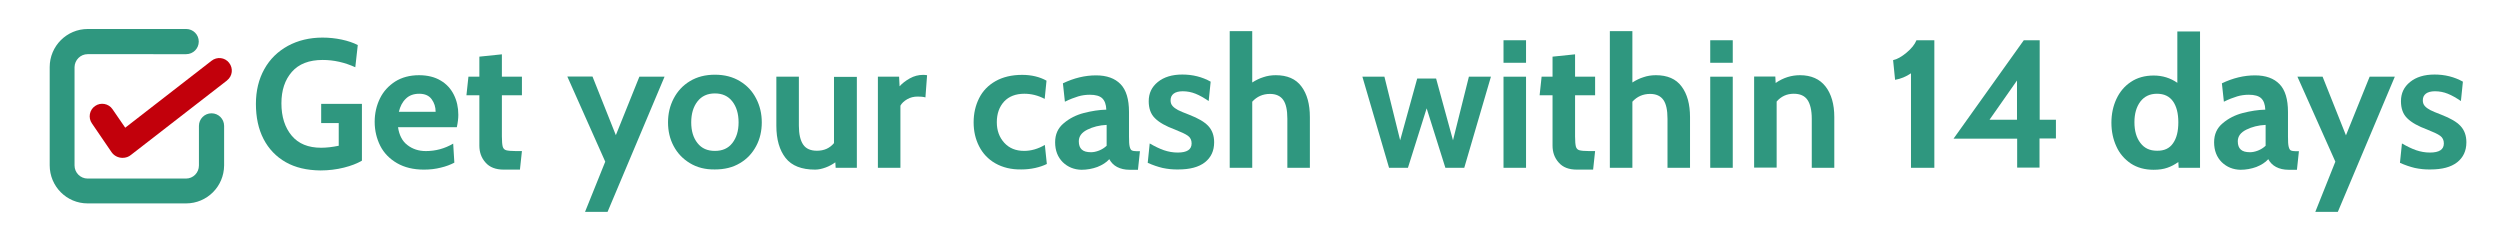 <?xml version="1.0" encoding="UTF-8"?> <!-- Generator: Adobe Illustrator 24.0.3, SVG Export Plug-In . SVG Version: 6.00 Build 0) --> <svg xmlns="http://www.w3.org/2000/svg" xmlns:xlink="http://www.w3.org/1999/xlink" id="Layer_1" x="0px" y="0px" viewBox="0 0 1509.3 145" style="enable-background:new 0 0 1509.3 145;" xml:space="preserve"> <style type="text/css"> .st0{fill:none;} .st1{fill:#2F977F;} .st2{fill:#C2000B;} </style> <g> <g> <rect x="29.9" y="15.2" class="st0" width="110" height="110"></rect> <path class="st1" d="M112.3,122.8H52.9c-12.7,0-22.9-10.3-22.9-23V40.5c0-12.7,10.3-23,23-23h59.4c4.2,0,7.6,3.4,7.6,7.6 s-3.4,7.6-7.6,7.6H52.9c-4.3,0-7.8,3.5-7.9,7.8v59.4c0,4.3,3.5,7.9,7.9,7.9h59.4c4.3,0,7.8-3.5,7.8-7.9V76c0-4.2,3.4-7.6,7.6-7.6 c4.2,0,7.6,3.4,7.6,7.6v23.9C135.2,112.6,125,122.8,112.3,122.8z"></path> <path class="st2" d="M74,95.3c-2.7,0-5.2-1.3-6.7-3.5L55.5,74.5c-2.4-3.4-1.5-8.2,1.9-10.5c3.4-2.4,8.2-1.5,10.5,1.9l0,0l7.7,11.2 l52.1-40.4c3.3-2.6,8-2.1,10.6,1.2s2.1,8-1.2,10.6c-0.1,0.1-0.1,0.1-0.2,0.2L79.1,93.5C77.7,94.7,75.9,95.3,74,95.3z"></path> </g> </g> <g> <path class="st1" d="M172.5,97.9c-5.8-3.3-10.3-8-13.4-14c-3.1-6-4.6-13.1-4.6-21.2c0-7.9,1.7-14.9,5.1-21 c3.4-6.1,8.2-10.7,14.2-14c6.1-3.3,13.1-5,20.9-5c4,0,7.8,0.4,11.6,1.2c3.7,0.8,7,1.9,9.7,3.3l-1.5,13.4 c-6.4-2.9-12.9-4.4-19.7-4.4c-8.2,0-14.4,2.4-18.6,7.2c-4.2,4.8-6.3,11.1-6.3,19c0,8.1,2.1,14.6,6.2,19.5c4.1,4.9,10,7.3,17.8,7.3 c3.2,0,6.7-0.4,10.6-1.2V74.3h-10.6V62.7h24.6V97c-2.9,1.7-6.5,3.1-10.9,4.2c-4.4,1.1-9.2,1.7-14.2,1.7 C185.3,102.8,178.3,101.2,172.5,97.9z"></path> <path class="st1" d="M239.7,98.5c-4.5-2.6-7.9-6.1-10.1-10.4c-2.2-4.4-3.4-9.2-3.4-14.6c0-5.1,1.1-9.8,3.2-14.1 c2.1-4.3,5.2-7.6,9.2-10.2c4-2.5,8.8-3.8,14.4-3.8c5.1,0,9.5,1.1,13,3.2c3.6,2.1,6.2,5,8,8.6c1.8,3.6,2.7,7.6,2.7,12.1 c0,2.2-0.3,4.7-0.9,7.5h-35.5c0.7,4.8,2.6,8.5,5.7,10.8c3.1,2.4,6.8,3.6,11.1,3.6c5.9,0,11.4-1.5,16.5-4.5l0.7,11.5 c-2.3,1.2-5.1,2.3-8.2,3c-3.1,0.8-6.5,1.2-10.2,1.2C249.6,102.4,244.2,101.1,239.7,98.5z M263,67.5c0-2.9-0.8-5.4-2.4-7.6 c-1.6-2.2-4.1-3.3-7.5-3.3c-3.4,0-6.1,1-8.1,3c-2.1,2-3.4,4.6-4.2,7.9H263z"></path> <path class="st1" d="M293.1,98.1c-2.5-2.8-3.7-6.2-3.7-10.2V57.5h-7.8l1.2-11.2h6.6V34.2l13.6-1.4v13.5h12.1v11.2H303v24.9 c0,2.9,0.2,5,0.5,6.1c0.3,1.1,1,1.9,2.1,2.2c1.1,0.3,3,0.5,5.8,0.5h3.7l-1.2,11.2h-9.8C299.3,102.4,295.6,101,293.1,98.1z"></path> <path class="st1" d="M365.4,97.6l-22.9-51.4h15.2l14.1,35.4L386,46.3h15.2l-34.4,81.6h-13.6L365.4,97.6z"></path> <path class="st1" d="M416.5,98.5c-4.3-2.6-7.5-6-9.8-10.3c-2.3-4.3-3.4-9.1-3.4-14.3c0-5.2,1.1-10,3.4-14.4 c2.3-4.4,5.5-7.9,9.8-10.5c4.3-2.6,9.3-3.9,15.1-3.9c5.8,0,10.8,1.3,15.1,3.9c4.3,2.6,7.5,6,9.8,10.5c2.3,4.4,3.4,9.2,3.4,14.4 c0,5.2-1.1,10-3.4,14.3c-2.3,4.3-5.5,7.8-9.8,10.3c-4.3,2.6-9.3,3.8-15.1,3.8C425.8,102.4,420.8,101.1,416.5,98.5z M442.1,86.4 c2.5-3.2,3.8-7.3,3.8-12.5c0-5.3-1.3-9.5-3.8-12.7c-2.5-3.2-6-4.8-10.5-4.8c-4.5,0-8,1.6-10.5,4.8c-2.5,3.2-3.8,7.4-3.8,12.7 c0,5.2,1.3,9.4,3.8,12.5c2.5,3.2,6,4.7,10.5,4.7C436.1,91.1,439.6,89.6,442.1,86.4z"></path> <path class="st1" d="M517.3,46.3v55h-12.8l-0.2-3.3c-1.7,1.2-3.6,2.3-5.8,3.1c-2.2,0.8-4.3,1.3-6.4,1.3c-8.1,0-14.1-2.3-17.8-7 c-3.7-4.7-5.6-11.2-5.6-19.5V46.3h13.6v29.6c0,5.1,0.9,8.9,2.6,11.4c1.7,2.5,4.5,3.7,8.3,3.7c4.3,0,7.7-1.5,10.3-4.6v-40H517.3z"></path> <path class="st1" d="M530,46.3h12.8l0.3,5.8c1.6-1.8,3.7-3.4,6.2-4.8c2.5-1.4,5.2-2.1,8-2.1c0.9,0,1.7,0.1,2.4,0.2l-1,13.4 c-1.4-0.4-3-0.5-4.7-0.5c-2.3,0-4.4,0.5-6.3,1.6c-1.9,1.1-3.3,2.4-4.1,3.9v37.5H530V46.3z"></path> <path class="st1" d="M600.9,98.6c-4.4-2.5-7.6-6-9.8-10.3c-2.2-4.3-3.3-9.1-3.3-14.4c0-5.4,1.1-10.2,3.3-14.6 c2.2-4.4,5.5-7.8,9.9-10.3c4.4-2.5,9.8-3.8,16.1-3.8c5.6,0,10.6,1.2,14.7,3.5l-1.1,11c-4-2.1-8.1-3.1-12.3-3.1 c-5.2,0-9.3,1.6-12.2,4.7c-2.9,3.2-4.4,7.3-4.4,12.5c0,5,1.5,9.1,4.5,12.4c3,3.3,7,4.9,12,4.9c4.2,0,8.4-1.2,12.5-3.6l1.2,11.5 c-2,1-4.3,1.8-7,2.4c-2.7,0.6-5.5,0.9-8.4,0.9C610.5,102.4,605.3,101.1,600.9,98.6z"></path> <path class="st1" d="M641.6,97.9c-3-3-4.6-7-4.6-12c0-4.8,1.7-8.6,5.2-11.5c3.4-2.9,7.5-5,12.2-6.2c4.7-1.2,9.2-1.9,13.5-2 c-0.1-3.2-1-5.5-2.5-6.9c-1.5-1.4-4-2.1-7.4-2.1c-2.4,0-4.8,0.3-7.1,1c-2.3,0.7-5,1.7-8,3.2l-1.2-11.1c6.7-3.2,13.3-4.8,20-4.8 c6.5,0,11.4,1.8,14.8,5.3c3.4,3.5,5.1,9.1,5.1,16.8v14.9c0,2.8,0.1,4.8,0.4,6c0.3,1.2,0.7,2,1.3,2.3c0.6,0.3,1.7,0.5,3.1,0.5h1.8 l-1.2,11.2h-5c-3,0-5.5-0.6-7.6-1.7c-2.1-1.1-3.6-2.7-4.7-4.7c-1.8,2-4.2,3.5-7.2,4.7c-3,1.1-6.3,1.7-9.6,1.7 C648.5,102.4,644.7,100.9,641.6,97.9z M663.5,90.9c1.8-0.7,3.3-1.7,4.6-2.9V75.4c-4.4,0.2-8.3,1.2-11.7,2.9c-3.4,1.7-5.1,4-5.1,7 c0,2.3,0.6,3.9,1.8,5c1.2,1.1,3,1.6,5.6,1.6C660.1,91.9,661.7,91.6,663.5,90.9z"></path> <path class="st1" d="M701.9,101.4c-2.9-0.7-5.9-1.7-9-3.1l1.2-11.7c3.1,1.8,6,3.2,8.6,4.1c2.7,0.9,5.4,1.4,8.3,1.4 c5.6,0,8.4-1.8,8.4-5.5c0-2-0.7-3.5-2.2-4.6c-1.5-1.1-4.1-2.3-7.9-3.8c-5.4-2-9.4-4.2-12-6.8c-2.6-2.5-3.8-6-3.8-10.3 c0-4.8,1.8-8.6,5.5-11.6c3.7-3,8.6-4.5,14.8-4.5c6.2,0,11.9,1.4,17.1,4.3l-1.2,11.7c-2.8-1.9-5.4-3.4-7.9-4.4c-2.5-1-5-1.5-7.8-1.5 c-2.3,0-4.2,0.5-5.4,1.4c-1.3,1-1.9,2.3-1.9,4.1c0,1.4,0.4,2.5,1.2,3.4c0.8,0.9,1.9,1.7,3.2,2.4c1.4,0.7,3.7,1.7,6.9,2.9 c5.4,2.1,9.2,4.3,11.5,6.8c2.3,2.5,3.5,5.7,3.5,9.8c0,5.2-1.9,9.2-5.6,12.1c-3.7,2.9-9.1,4.3-16,4.3 C708,102.4,704.8,102,701.9,101.4z"></path> <path class="st1" d="M785.7,52.2c3.4,4.5,5.1,10.7,5.1,18.5v30.6h-13.6V71.7c0-5.2-0.8-9-2.5-11.4c-1.7-2.4-4.4-3.6-8-3.6 c-4.3,0-7.9,1.6-10.7,4.7v39.9h-13.6V18.8H756v31c2.2-1.4,4.4-2.5,6.7-3.2c2.3-0.8,4.8-1.2,7.5-1.2 C777.1,45.4,782.3,47.6,785.7,52.2z"></path> <path class="st1" d="M822.5,46.3h13.3l9.5,38.4l10.3-37.3h11.4l10.2,37.3l9.6-38.4h13.3l-16.1,55h-11.4l-11.3-35.9L850,101.3h-11.4 L822.5,46.3z"></path> <path class="st1" d="M907.7,24.3h13.6v13.6h-13.6V24.3z M907.7,46.3h13.6v55h-13.6V46.3z"></path> <path class="st1" d="M941,98.1c-2.5-2.8-3.7-6.2-3.7-10.2V57.5h-7.8l1.2-11.2h6.6V34.2l13.6-1.4v13.5H963v11.2h-12.1v24.9 c0,2.9,0.2,5,0.5,6.1c0.3,1.1,1,1.9,2.1,2.2c1.1,0.3,3,0.5,5.8,0.5h3.7l-1.2,11.2H952C947.1,102.4,943.5,101,941,98.1z"></path> <path class="st1" d="M1015.2,52.2c3.4,4.5,5.1,10.7,5.1,18.5v30.6h-13.6V71.7c0-5.2-0.8-9-2.5-11.4c-1.7-2.4-4.4-3.6-8-3.6 c-4.3,0-7.9,1.6-10.7,4.7v39.9h-13.6V18.8h13.6v31c2.2-1.4,4.4-2.5,6.7-3.2c2.3-0.8,4.8-1.2,7.5-1.2 C1006.6,45.4,1011.8,47.6,1015.2,52.2z"></path> <path class="st1" d="M1032.5,24.3h13.6v13.6h-13.6V24.3z M1032.5,46.3h13.6v55h-13.6V46.3z"></path> <path class="st1" d="M1102.1,52.2c3.5,4.5,5.3,10.7,5.3,18.4v30.7h-13.6V71.7c0-5.1-0.9-8.9-2.6-11.4c-1.7-2.5-4.5-3.7-8.3-3.7 c-4.2,0-7.6,1.6-10.3,4.7v39.9h-13.6v-55h12.8l0.2,3.9c4.6-3.2,9.5-4.7,14.7-4.7C1093.4,45.4,1098.6,47.7,1102.1,52.2z"></path> <path class="st1" d="M1153.8,44.2c-3.1,2.1-6.3,3.4-9.7,4l-1.2-11.9c2.4-0.5,5.1-2,8.1-4.5c3-2.5,5-5,6-7.5h10.8v77h-14.1V44.2z"></path> <path class="st1" d="M1241.2,72.2v11.4h-9.9v17.6h-13.5V83.7h-38.4l42.4-59.4h9.6v48H1241.2z M1217.7,72.2V48.6l-16.6,23.7H1217.7z "></path> <path class="st1" d="M1328.2,18.8v82.5h-12.9l-0.2-3.5c-2.1,1.5-4.3,2.7-6.7,3.5c-2.3,0.8-5,1.2-8.2,1.2c-5.4,0-10-1.3-13.8-3.8 c-3.8-2.6-6.8-6-8.7-10.3c-2-4.3-3-9.1-3-14.3c0-5.2,1-10,3-14.3c2-4.3,4.9-7.8,8.7-10.3c3.8-2.6,8.5-3.9,13.8-3.9 c5.4,0,10.1,1.5,14.3,4.4v-31H1328.2z M1311.9,86.5c2.2-3.1,3.2-7.3,3.2-12.7c0-5.4-1.1-9.6-3.2-12.6c-2.2-3.1-5.4-4.6-9.7-4.6 c-4.3,0-7.6,1.6-10,4.7c-2.4,3.2-3.6,7.3-3.6,12.5c0,5.2,1.2,9.4,3.6,12.5c2.4,3.2,5.7,4.7,10,4.7 C1306.5,91.1,1309.8,89.6,1311.9,86.5z"></path> <path class="st1" d="M1341.3,97.9c-3-3-4.6-7-4.6-12c0-4.8,1.7-8.6,5.2-11.5c3.4-2.9,7.5-5,12.2-6.2c4.7-1.2,9.2-1.9,13.5-2 c-0.1-3.2-1-5.5-2.5-6.9c-1.5-1.4-4-2.1-7.4-2.1c-2.4,0-4.8,0.3-7.1,1c-2.3,0.7-5,1.7-8,3.2l-1.2-11.1c6.7-3.2,13.3-4.8,20-4.8 c6.5,0,11.4,1.8,14.8,5.3c3.4,3.5,5.1,9.1,5.1,16.8v14.9c0,2.8,0.1,4.8,0.4,6c0.3,1.2,0.7,2,1.3,2.3c0.6,0.3,1.7,0.5,3.1,0.5h1.8 l-1.2,11.2h-5c-3,0-5.5-0.6-7.6-1.7c-2.1-1.1-3.6-2.7-4.7-4.7c-1.8,2-4.2,3.5-7.2,4.7c-3,1.1-6.3,1.7-9.6,1.7 C1348.2,102.4,1344.4,100.9,1341.3,97.9z M1363.2,90.9c1.8-0.7,3.3-1.7,4.6-2.9V75.4c-4.4,0.2-8.3,1.2-11.7,2.9 c-3.4,1.7-5.1,4-5.1,7c0,2.3,0.6,3.9,1.8,5c1.2,1.1,3,1.6,5.6,1.6C1359.8,91.9,1361.4,91.6,1363.2,90.9z"></path> <path class="st1" d="M1409.9,97.6L1387,46.3h15.2l14.1,35.4l14.3-35.4h15.2l-34.4,81.6h-13.6L1409.9,97.6z"></path> <path class="st1" d="M1457.9,101.4c-2.9-0.7-5.9-1.7-9-3.1l1.2-11.7c3.1,1.8,6,3.2,8.6,4.1c2.7,0.9,5.4,1.4,8.3,1.4 c5.6,0,8.4-1.8,8.4-5.5c0-2-0.7-3.5-2.2-4.6c-1.5-1.1-4.1-2.3-7.9-3.8c-5.4-2-9.4-4.2-12-6.8c-2.6-2.5-3.8-6-3.8-10.3 c0-4.8,1.8-8.6,5.5-11.6c3.7-3,8.6-4.5,14.8-4.5c6.2,0,11.9,1.4,17.1,4.3l-1.2,11.7c-2.8-1.9-5.4-3.4-7.9-4.4c-2.5-1-5-1.5-7.8-1.5 c-2.3,0-4.2,0.5-5.4,1.4c-1.3,1-1.9,2.3-1.9,4.1c0,1.4,0.4,2.5,1.2,3.4c0.8,0.9,1.9,1.7,3.2,2.4c1.4,0.7,3.7,1.7,6.9,2.9 c5.4,2.1,9.2,4.3,11.5,6.8c2.3,2.5,3.5,5.7,3.5,9.8c0,5.2-1.9,9.2-5.6,12.1c-3.7,2.9-9.1,4.3-16,4.3 C1464,102.4,1460.8,102,1457.9,101.4z"></path> </g> </svg> 